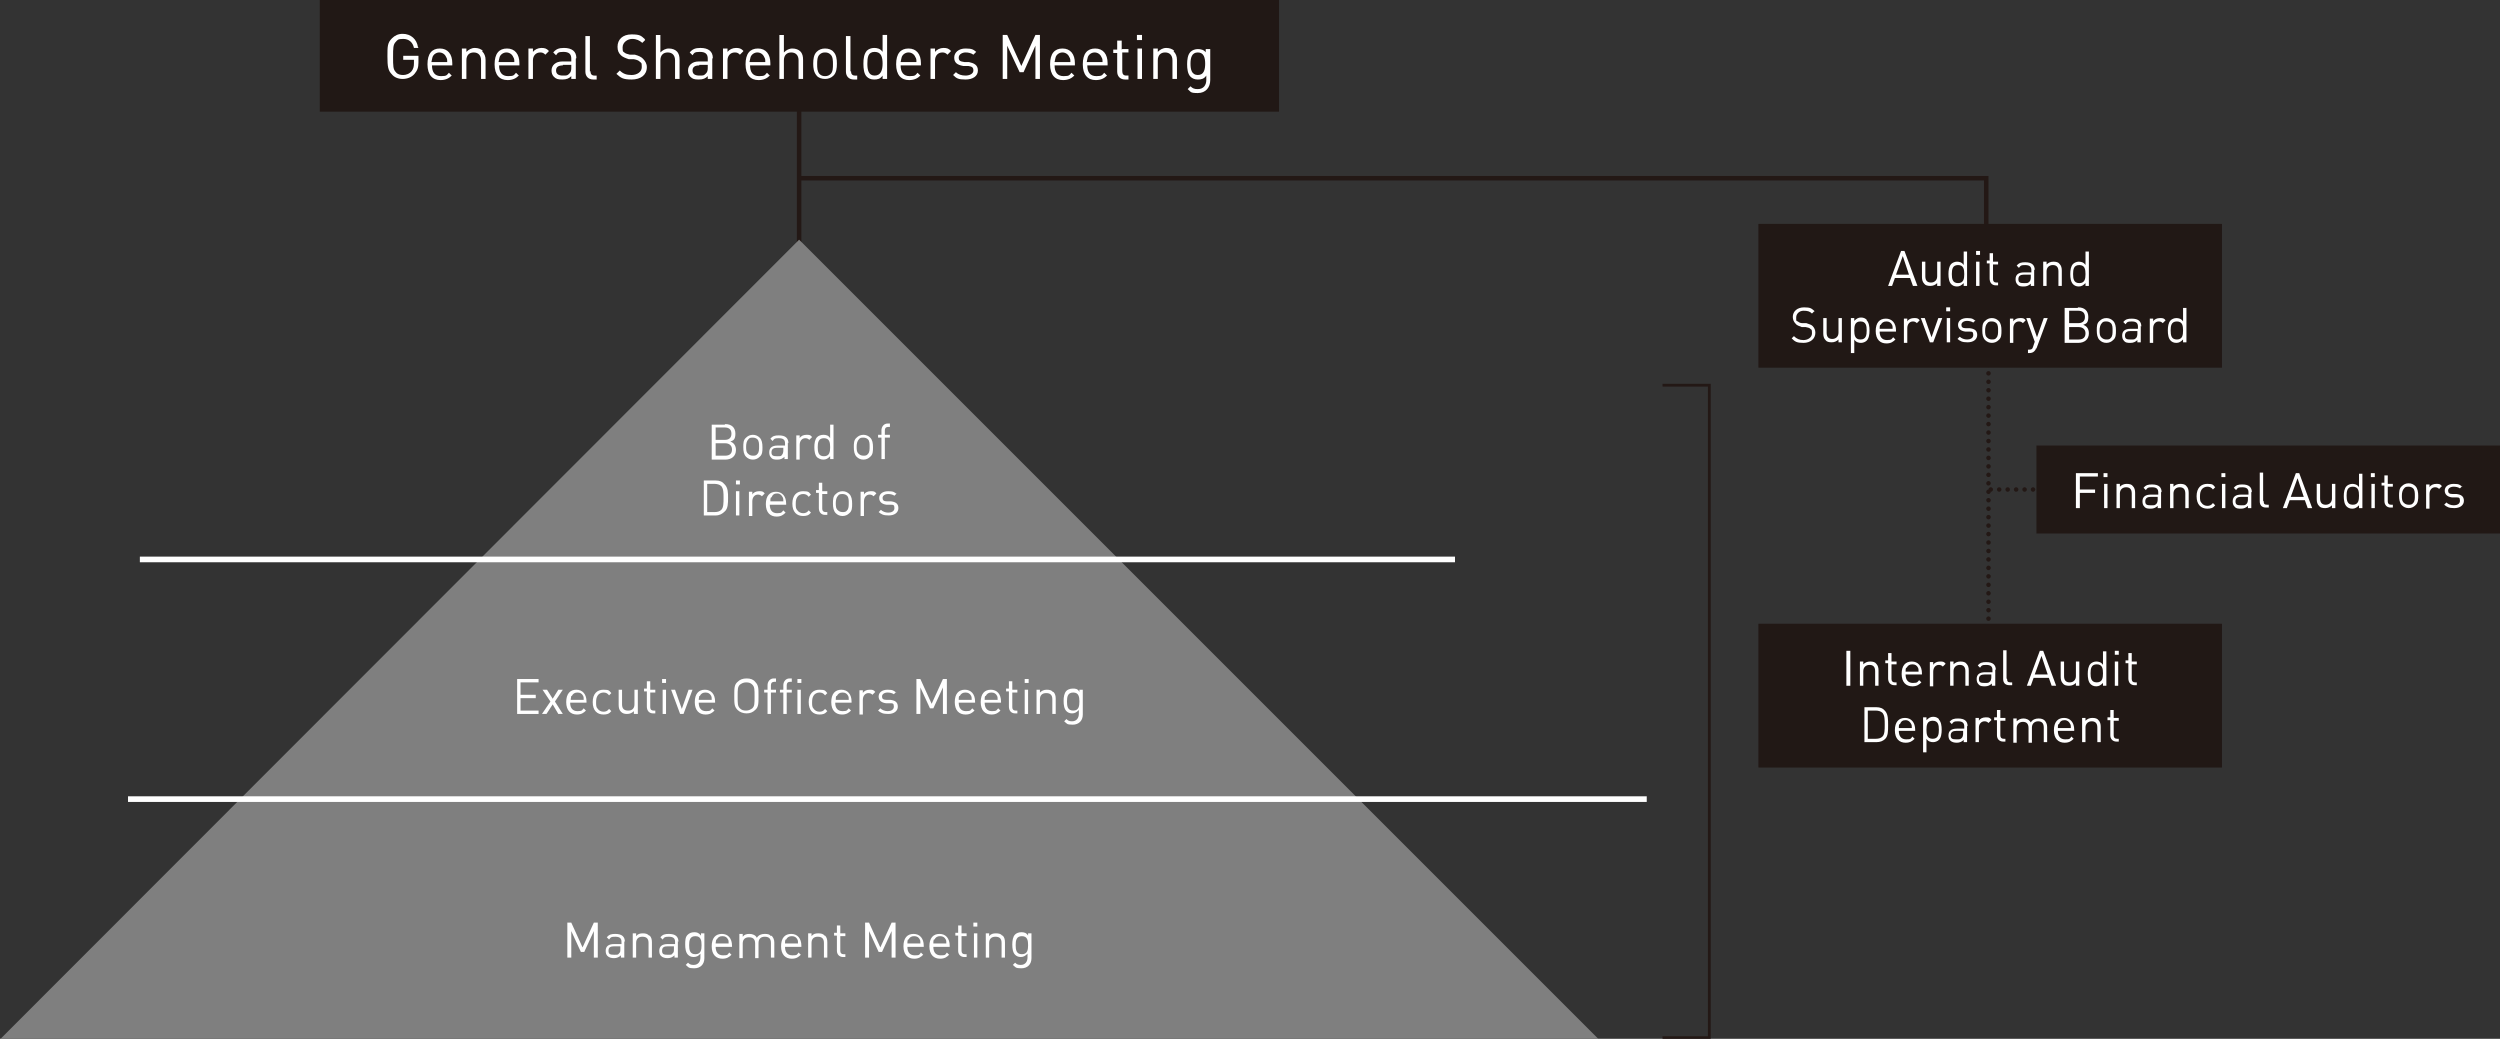 <?xml version="1.0" encoding="UTF-8"?>
<svg id="_レイヤー_2" xmlns="http://www.w3.org/2000/svg" version="1.1" viewBox="0 0 443.3 184.2">
  <rect x="0" y="0" width="443.3" height="184.2" fill="#333333" stroke="none"/>
  <!-- Generator: Adobe Illustrator 29.1.0, SVG Export Plug-In . SVG Version: 2.1.0 Build 142)  -->
  <defs>
    <style>
      .st0 {
        stroke-width: .5px;
      }

      .st0, .st1, .st2, .st3, .st4 {
        stroke: #231815;
      }

      .st0, .st1, .st2, .st3, .st4, .st5 {
        fill: none;
      }

      .st1, .st2, .st3, .st4 {
        stroke-width: .8px;
      }

      .st6 {
        fill: #211815;
      }

      .st7 {
        fill: #fff;
      }

      .st2, .st3, .st4 {
        stroke-linecap: round;
        stroke-linejoin: round;
      }

      .st8 {
        fill: #7f7f7f;
      }

      .st3 {
        stroke-dasharray: 0 0 0 1.5;
      }

      .st4 {
        stroke-dasharray: 0 0 0 1.5;
      }

      .st5 {
        stroke: #fff;
      }
    </style>
  </defs>
  <g id="_レイヤー_2-2">
    <line class="st3" x1="354.5" y1="86.8" x2="377" y2="86.8"/>
    <path class="st2" d="M377.8,86.8h0M353,86.8h0"/>
    <line class="st1" x1="141.7" y1="14.2" x2="141.7" y2="51"/>
    <polygon class="st8" points="141.7 42.5 0 184.3 283.5 184.3 141.7 42.5"/>
    <line class="st4" x1="352.6" y1="57.2" x2="352.6" y2="122.2"/>
    <path class="st2" d="M352.6,122.9h0M352.6,55.7h0"/>
    <rect class="st6" x="56.7" y="0" width="170.1" height="19.8"/>
    <g>
      <path class="st7" d="M74.2,8.5h-.8c-.2-1-.9-1.6-1.9-1.6s-1,.2-1.3.5c-.5.5-.5,1.1-.5,2.7s0,2.2.5,2.7c.3.4.8.5,1.3.5s1.1-.2,1.5-.7c.3-.4.4-.8.4-1.4v-.6h-1.9v-.7h2.7v1.2c0,.9-.2,1.4-.7,2-.5.6-1.3.9-2.1.9s-1.5-.3-1.9-.8c-.7-.7-.8-1.4-.8-3.2s0-2.4.8-3.2c.5-.5,1.1-.8,1.9-.8,1.5,0,2.5,1,2.7,2.3h0Z"/>
      <path class="st7" d="M80.2,11.2v.4h-3.6c0,1.2.5,1.9,1.6,1.9s1-.2,1.4-.6l.5.5c-.5.5-1.1.8-2,.8-1.4,0-2.3-.9-2.3-2.8s.8-2.8,2.2-2.8,2.2,1,2.2,2.6h0ZM76.7,10.1c-.1.3-.1.5-.2.9h2.8c0-.4,0-.6-.2-.9-.2-.5-.7-.8-1.2-.8s-1,.3-1.2.8h0Z"/>
      <path class="st7" d="M85.5,9.1c.4.4.6.9.6,1.5v3.4h-.8v-3.3c0-.9-.5-1.4-1.3-1.4s-1.3.5-1.3,1.4v3.3h-.8v-5.4h.8v.6c.4-.4.9-.7,1.5-.7s1.1.2,1.4.5h0Z"/>
      <path class="st7" d="M92.1,11.2v.4h-3.6c0,1.2.5,1.9,1.6,1.9s1-.2,1.4-.6l.5.5c-.5.5-1.1.8-2,.8-1.4,0-2.3-.9-2.3-2.8s.8-2.8,2.2-2.8,2.2,1,2.2,2.6h0ZM88.6,10.1c-.1.3-.1.5-.2.9h2.8c0-.4,0-.6-.2-.9-.2-.5-.7-.8-1.2-.8s-1,.3-1.2.8h0Z"/>
      <path class="st7" d="M97.3,9.1l-.6.6c-.3-.3-.5-.4-.9-.4-.8,0-1.3.6-1.3,1.4v3.3h-.8v-5.4h.8v.6c.3-.4.9-.7,1.5-.7s.9.1,1.3.5h0Z"/>
      <path class="st7" d="M102.1,10.4v3.6h-.8v-.5c-.4.4-.8.6-1.6.6s-1.1-.1-1.5-.5c-.3-.3-.4-.7-.4-1.1,0-.9.7-1.6,1.9-1.6h1.6v-.5c0-.8-.4-1.2-1.4-1.2s-1,.2-1.3.6l-.5-.5c.5-.6,1-.8,1.9-.8,1.4,0,2.2.6,2.2,1.8h0ZM99.8,11.6c-.8,0-1.2.3-1.2.9s.4.9,1.2.9.8,0,1.2-.4c.2-.2.3-.5.3-.9v-.6h-1.5Z"/>
      <path class="st7" d="M104.7,12.6c0,.5.2.8.7.8h.4v.7h-.6c-.9,0-1.4-.6-1.4-1.4v-6.3h.8v6.3h0Z"/>
      <path class="st7" d="M114.4,7.1l-.5.5c-.5-.4-1-.7-1.8-.7s-1.7.6-1.7,1.5.1.7.3.9.6.3,1,.4h.9c.7.2,1.1.4,1.4.7.4.4.7.9.7,1.5,0,1.4-1.1,2.2-2.7,2.2s-1.9-.3-2.7-1l.6-.6c.6.6,1.2.8,2.1.8s1.8-.5,1.8-1.4-.1-.7-.4-1c-.2-.2-.5-.3-1-.4h-.9c-.6-.2-1.1-.4-1.4-.7-.4-.4-.6-.8-.6-1.5,0-1.3.9-2.2,2.5-2.2s1.7.3,2.3.8h0Z"/>
      <path class="st7" d="M117.1,9.3c.4-.4.9-.7,1.5-.7s1.1.2,1.4.5c.4.4.5.9.5,1.5v3.4h-.8v-3.3c0-.9-.5-1.4-1.3-1.4s-1.3.5-1.3,1.4v3.3h-.8v-7.8h.8v3h0Z"/>
      <path class="st7" d="M126.3,10.4v3.6h-.8v-.5c-.4.4-.8.6-1.6.6s-1.1-.1-1.5-.5c-.3-.3-.4-.7-.4-1.1,0-.9.7-1.6,1.9-1.6h1.6v-.5c0-.8-.4-1.2-1.4-1.2s-1,.2-1.3.6l-.5-.5c.5-.6,1-.8,1.9-.8,1.4,0,2.2.6,2.2,1.8h0ZM124,11.6c-.8,0-1.2.3-1.2.9s.4.9,1.2.9.8,0,1.2-.4c.2-.2.3-.5.3-.9v-.6h-1.5Z"/>
      <path class="st7" d="M131.8,9.1l-.6.6c-.3-.3-.5-.4-.9-.4-.8,0-1.3.6-1.3,1.4v3.3h-.8v-5.4h.8v.6c.3-.4.9-.7,1.5-.7s.9.1,1.3.5h0Z"/>
      <path class="st7" d="M136.6,11.2v.4h-3.6c0,1.2.5,1.9,1.6,1.9s1-.2,1.4-.6l.5.5c-.5.5-1.1.8-2,.8-1.4,0-2.3-.9-2.3-2.8s.8-2.8,2.2-2.8,2.2,1,2.2,2.6h0ZM133.1,10.1c-.1.3-.1.5-.2.9h2.8c0-.4,0-.6-.2-.9-.2-.5-.7-.8-1.2-.8s-1,.3-1.2.8h0Z"/>
      <path class="st7" d="M139,9.3c.4-.4.9-.7,1.5-.7s1.1.2,1.4.5c.4.4.5.9.5,1.5v3.4h-.8v-3.3c0-.9-.5-1.4-1.3-1.4s-1.3.5-1.3,1.4v3.3h-.8v-7.8h.8v3h0Z"/>
      <path class="st7" d="M147.8,9.2c.5.5.6,1.3.6,2.1s-.1,1.6-.6,2.1c-.4.4-.9.6-1.5.6s-1.2-.2-1.5-.6c-.5-.6-.6-1.3-.6-2.1s.1-1.6.6-2.1c.4-.4.9-.6,1.5-.6s1.2.2,1.5.6ZM145.3,9.7c-.4.4-.4,1.1-.4,1.7s0,1.2.4,1.7c.3.3.6.4,1,.4s.7-.1,1-.4c.4-.4.4-1.1.4-1.7s0-1.3-.4-1.7c-.3-.3-.6-.4-1-.4s-.7.1-1,.4Z"/>
      <path class="st7" d="M150.9,12.6c0,.5.2.8.7.8h.4v.7h-.6c-.9,0-1.4-.6-1.4-1.4v-6.3h.8v6.3h0Z"/>
      <path class="st7" d="M157.3,14h-.8v-.6c-.4.6-.9.7-1.5.7s-1-.2-1.3-.5c-.5-.5-.6-1.4-.6-2.3s.1-1.7.6-2.3c.3-.3.8-.5,1.3-.5s1.1.1,1.5.7v-3h.8v7.8ZM153.8,11.3c0,1.1.2,2.1,1.3,2.1s1.4-1,1.4-2.1-.2-2.1-1.4-2.1-1.3,1-1.3,2.1Z"/>
      <path class="st7" d="M163.3,11.2v.4h-3.6c0,1.2.5,1.9,1.6,1.9s1-.2,1.4-.6l.5.5c-.5.5-1.1.8-2,.8-1.4,0-2.3-.9-2.3-2.8s.8-2.8,2.2-2.8,2.2,1,2.2,2.6h0ZM159.9,10.1c-.1.3-.1.5-.2.9h2.8c0-.4,0-.6-.2-.9-.2-.5-.7-.8-1.2-.8s-1,.3-1.2.8h0Z"/>
      <path class="st7" d="M168.6,9.1l-.6.6c-.3-.3-.5-.4-.9-.4-.8,0-1.3.6-1.3,1.4v3.3h-.8v-5.4h.8v.6c.3-.4.9-.7,1.5-.7s.9.1,1.3.5h0Z"/>
      <path class="st7" d="M173.1,9.2l-.5.5c-.4-.3-.9-.4-1.4-.4s-1.2.3-1.2.9.3.7,1,.8h.8c.9.2,1.6.5,1.6,1.5s-.9,1.6-2.2,1.6-1.6-.2-2.2-.8l.5-.5c.4.4,1,.6,1.7.6s1.4-.3,1.4-.9-.3-.7-.9-.8h-.9c-1.1-.2-1.6-.6-1.6-1.5s.8-1.6,2-1.6,1.4.2,1.9.6h0Z"/>
      <path class="st7" d="M184.4,14h-.8v-5.9l-2.1,4.7h-.7l-2.2-4.7v5.9h-.8v-7.8h.8l2.5,5.5,2.5-5.5h.8v7.8Z"/>
      <path class="st7" d="M190.6,11.2v.4h-3.6c0,1.2.5,1.9,1.6,1.9s1-.2,1.4-.6l.5.5c-.5.5-1.1.8-2,.8-1.4,0-2.3-.9-2.3-2.8s.8-2.8,2.2-2.8,2.2,1,2.2,2.6h0ZM187.2,10.1c-.1.3-.1.5-.2.9h2.8c0-.4,0-.6-.2-.9-.2-.5-.7-.8-1.2-.8s-1,.3-1.2.8h0Z"/>
      <path class="st7" d="M196.4,11.2v.4h-3.6c0,1.2.5,1.9,1.6,1.9s1-.2,1.4-.6l.5.5c-.5.5-1.1.8-2,.8-1.4,0-2.3-.9-2.3-2.8s.8-2.8,2.2-2.8,2.2,1,2.2,2.6h0ZM192.9,10.1c-.1.3-.1.5-.2.9h2.8c0-.4,0-.6-.2-.9-.2-.5-.7-.8-1.2-.8s-1,.3-1.2.8h0Z"/>
      <path class="st7" d="M199,8.7h1.1v.6h-1.1v3.3c0,.5.2.8.7.8h.4v.7h-.6c-.9,0-1.4-.6-1.4-1.4v-3.3h-.7v-.6h.7v-1.6h.8v1.6h0Z"/>
      <path class="st7" d="M202.5,7.1h-.9v-.9h.9v.9ZM202.5,14h-.8v-5.4h.8s0,5.4,0,5.4Z"/>
      <path class="st7" d="M208.1,9.1c.4.4.6.9.6,1.5v3.4h-.8v-3.3c0-.9-.5-1.4-1.3-1.4s-1.3.5-1.3,1.4v3.3h-.8v-5.4h.8v.6c.4-.4.9-.7,1.5-.7s1.1.2,1.4.5h0Z"/>
      <path class="st7" d="M213.8,9.3v-.6h.8v5.5c0,1.3-.8,2.3-2.2,2.3s-1.2-.2-1.8-.7l.5-.5c.4.4.7.5,1.3.5,1,0,1.5-.7,1.5-1.6v-.8c-.4.6-.9.7-1.5.7s-1-.2-1.3-.5c-.5-.5-.6-1.4-.6-2.2s.1-1.7.6-2.2c.3-.3.8-.5,1.3-.5s1.1.1,1.5.7h0ZM211.1,11.3c0,1,.2,2,1.3,2s1.3-1,1.3-2-.2-2-1.3-2-1.3,1-1.3,2Z"/>
    </g>
    <polyline class="st1" points="141.7 31.6 352.2 31.6 352.2 50"/>
    <g>
      <path class="st7" d="M128.6,75.2c1.1,0,1.8.6,1.8,1.7s-.4,1.2-.9,1.4c.6.2,1,.7,1,1.5,0,1.1-.8,1.7-1.9,1.7h-2.4v-6.2h2.3ZM126.9,75.8v2.2h1.6c.7,0,1.2-.3,1.2-1.1s-.5-1.1-1.2-1.1c0,0-1.6,0-1.6,0ZM126.9,78.5v2.3h1.7c.8,0,1.2-.4,1.2-1.1s-.5-1.1-1.2-1.1h-1.7Z"/>
      <path class="st7" d="M134.7,77.6c.4.4.5,1,.5,1.7s0,1.3-.5,1.7c-.3.3-.7.5-1.2.5s-.9-.2-1.2-.5c-.4-.4-.5-1-.5-1.7s0-1.3.5-1.7c.3-.3.7-.5,1.2-.5s.9.2,1.2.5ZM132.7,77.9c-.3.3-.4.8-.4,1.3s0,1,.4,1.3c.2.2.5.3.8.3s.6,0,.8-.3c.3-.3.3-.8.3-1.3s0-1-.3-1.3c-.2-.2-.5-.3-.8-.3s-.6,0-.8.3Z"/>
      <path class="st7" d="M139.7,78.5v2.9h-.6v-.4c-.3.3-.7.5-1.2.5s-.9,0-1.2-.4c-.2-.2-.3-.5-.3-.9,0-.8.5-1.2,1.5-1.2h1.3v-.4c0-.6-.3-.9-1.1-.9s-.8.1-1.1.5l-.4-.4c.4-.5.8-.6,1.5-.6,1.2,0,1.7.5,1.7,1.4h0ZM137.8,79.4c-.6,0-1,.2-1,.8s.3.7,1,.7.7,0,.9-.3c.1-.1.2-.4.2-.7v-.5s-1.2,0-1.2,0Z"/>
      <path class="st7" d="M144,77.5l-.5.5c-.2-.2-.4-.3-.7-.3-.6,0-1,.5-1,1.2v2.6h-.6v-4.3h.6v.5c.2-.4.7-.6,1.2-.6s.7,0,1,.4h0Z"/>
      <path class="st7" d="M147.8,81.4h-.6v-.5c-.4.4-.7.6-1.2.6s-.8-.2-1.1-.4c-.4-.4-.5-1.1-.5-1.8s.1-1.4.5-1.8c.2-.2.6-.4,1.1-.4s.9.1,1.2.6v-2.4h.6v6.2ZM145,79.3c0,.8.1,1.6,1.1,1.6s1.1-.8,1.1-1.6-.1-1.6-1.1-1.6-1.1.8-1.1,1.6Z"/>
      <path class="st7" d="M154.3,77.6c.4.4.5,1,.5,1.7s0,1.3-.5,1.7c-.3.3-.7.5-1.2.5s-.9-.2-1.2-.5c-.4-.4-.5-1-.5-1.7s0-1.3.5-1.7c.3-.3.7-.5,1.2-.5s.9.2,1.2.5ZM152.3,77.9c-.3.3-.4.8-.4,1.3s0,1,.4,1.3c.2.2.5.3.8.3s.6,0,.8-.3c.3-.3.3-.8.3-1.3s0-1-.3-1.3c-.2-.2-.5-.3-.8-.3s-.6,0-.8.3Z"/>
      <path class="st7" d="M157.8,75.7h-.3c-.4,0-.6.2-.6.6v.8h.9v.5h-.9v3.8h-.6v-3.8h-.6v-.5h.6v-.8c0-.6.4-1.2,1.1-1.2h.4v.5h0Z"/>
    </g>
    <g>
      <path class="st7" d="M126.9,85.2c.7,0,1.2.2,1.6.7.6.6.6,1.5.6,2.4s0,1.9-.6,2.4c-.4.4-.9.7-1.6.7h-2.1v-6.2h2.1ZM125.4,85.8v5h1.3c.5,0,.9-.1,1.2-.4.4-.4.4-1.2.4-2.1s0-1.6-.4-2.1c-.3-.3-.8-.4-1.2-.4,0,0-1.3,0-1.3,0Z"/>
      <path class="st7" d="M131.2,85.9h-.7v-.7h.7v.7ZM131.1,91.4h-.6v-4.3h.6v4.3Z"/>
      <path class="st7" d="M135.6,87.5l-.5.5c-.2-.2-.4-.3-.7-.3-.6,0-1,.5-1,1.2v2.6h-.6v-4.3h.6v.5c.2-.4.7-.6,1.2-.6s.7,0,1,.4h0Z"/>
      <path class="st7" d="M139.4,89.2v.3h-2.9c0,.9.4,1.5,1.3,1.5s.8-.2,1.1-.5l.4.4c-.4.4-.8.7-1.6.7-1.1,0-1.9-.7-1.9-2.2s.7-2.2,1.8-2.2,1.8.8,1.8,2.1h0ZM136.7,88.2c-.1.2-.1.4-.1.7h2.3c0-.3,0-.5-.1-.7-.2-.4-.5-.7-1-.7s-.8.2-1,.7Z"/>
      <path class="st7" d="M143.8,87.7l-.4.4c-.3-.4-.6-.5-1-.5s-.8.2-1,.5c-.2.3-.3.6-.3,1.2s0,.9.3,1.2c.2.3.6.5,1,.5s.7-.1,1-.5l.4.4c-.4.5-.8.6-1.4.6-1.1,0-1.9-.7-1.9-2.2s.8-2.2,1.9-2.2,1,.2,1.4.6Z"/>
      <path class="st7" d="M145.8,87.1h.9v.5h-.9v2.6c0,.4.2.6.6.6h.3v.5h-.4c-.7,0-1.1-.5-1.1-1.2v-2.7h-.5v-.5h.5v-1.3h.6v1.3Z"/>
      <path class="st7" d="M150.6,87.6c.4.4.5,1,.5,1.7s0,1.3-.5,1.7c-.3.3-.7.5-1.2.5s-.9-.2-1.2-.5c-.4-.4-.5-1-.5-1.7s0-1.3.5-1.7c.3-.3.7-.5,1.2-.5s.9.2,1.2.5ZM148.6,87.9c-.3.3-.4.8-.4,1.3s0,1,.4,1.3c.2.2.5.3.8.3s.6,0,.8-.3c.3-.3.3-.8.3-1.3s0-1-.3-1.3c-.2-.2-.5-.3-.8-.3s-.6,0-.8.3Z"/>
      <path class="st7" d="M155.4,87.5l-.5.5c-.2-.2-.4-.3-.7-.3-.6,0-1,.5-1,1.2v2.6h-.6v-4.3h.6v.5c.2-.4.7-.6,1.2-.6s.7,0,1,.4h0Z"/>
      <path class="st7" d="M159,87.5l-.4.4c-.3-.2-.7-.3-1.1-.3-.6,0-1,.3-1,.7s.2.6.8.6h.7c.8.1,1.3.4,1.3,1.2s-.7,1.3-1.7,1.3-1.3-.2-1.8-.6l.4-.4c.3.3.8.5,1.3.5s1.1-.2,1.1-.8-.2-.6-.7-.6h-.7c-.8-.1-1.3-.5-1.3-1.2s.6-1.2,1.6-1.2,1.1.2,1.5.5h0Z"/>
    </g>
    <g>
      <path class="st7" d="M106,169.8h-.7v-4.7l-1.7,3.7h-.6l-1.7-3.7v4.7h-.7v-6.2h.7l2,4.4,2-4.4h.7v6.2h0Z"/>
      <path class="st7" d="M110.7,166.9v2.9h-.6v-.4c-.3.3-.7.5-1.2.5s-.9-.1-1.2-.4c-.2-.2-.3-.5-.3-.9,0-.8.5-1.2,1.5-1.2h1.3v-.4c0-.6-.3-.9-1.1-.9s-.8.1-1.1.5l-.4-.4c.4-.5.8-.6,1.5-.6,1.2,0,1.7.5,1.7,1.4h0ZM108.9,167.8c-.7,0-1,.2-1,.8s.3.7,1,.7.7,0,.9-.3c.2-.1.2-.4.2-.7v-.5h-1.2,0Z"/>
      <path class="st7" d="M115.2,165.9c.3.3.4.7.4,1.2v2.7h-.6v-2.6c0-.8-.4-1.1-1.1-1.1s-1.1.4-1.1,1.1v2.6h-.6v-4.3h.6v.5c.3-.4.7-.5,1.2-.5s.8.1,1.1.4Z"/>
      <path class="st7" d="M120.2,166.9v2.9h-.6v-.4c-.3.3-.7.5-1.2.5s-.9-.1-1.2-.4c-.2-.2-.3-.5-.3-.9,0-.8.5-1.2,1.5-1.2h1.3v-.4c0-.6-.3-.9-1.1-.9s-.8.1-1.1.5l-.4-.4c.4-.5.8-.6,1.5-.6,1.2,0,1.7.5,1.7,1.4h0ZM118.4,167.8c-.7,0-1,.2-1,.8s.3.7,1,.7.7,0,.9-.3c.2-.1.2-.4.2-.7v-.5h-1.2,0Z"/>
      <path class="st7" d="M124.3,166v-.5h.6v4.4c0,1.1-.7,1.8-1.8,1.8s-1-.2-1.5-.6l.4-.4c.3.3.5.4,1,.4.8,0,1.2-.6,1.2-1.3v-.7c-.3.4-.7.6-1.2.6s-.8-.2-1-.4c-.4-.4-.5-1.1-.5-1.8s0-1.4.5-1.8c.2-.2.6-.4,1.1-.4s.8.1,1.2.6h0ZM122.2,167.6c0,.8.1,1.6,1.1,1.6s1.1-.8,1.1-1.6-.1-1.6-1.1-1.6-1.1.8-1.1,1.6Z"/>
      <path class="st7" d="M129.8,167.6v.3h-2.9c0,.9.4,1.5,1.3,1.5s.8-.1,1.1-.5l.4.4c-.4.4-.8.7-1.6.7-1.1,0-1.9-.7-1.9-2.2s.7-2.2,1.8-2.2,1.8.8,1.8,2.1h0ZM127,166.6c0,.2-.1.4-.1.7h2.3c0-.4,0-.5-.1-.7-.2-.4-.5-.6-1-.6s-.8.2-1,.6Z"/>
      <path class="st7" d="M136.8,165.9c.3.3.5.7.5,1.2v2.7h-.6v-2.6c0-.8-.4-1.1-1.1-1.1s-1.1.4-1.1,1.1v2.7h-.6v-2.6c0-.8-.4-1.1-1.1-1.1s-1.1.4-1.1,1.1v2.6h-.6v-4.3h.6v.5c.3-.4.7-.5,1.2-.5s1.1.2,1.3.7c.3-.5.8-.7,1.4-.7s.9.1,1.1.4h0Z"/>
      <path class="st7" d="M142.1,167.6v.3h-2.9c0,.9.4,1.5,1.3,1.5s.8-.1,1.1-.5l.4.4c-.4.4-.8.7-1.6.7-1.1,0-1.9-.7-1.9-2.2s.7-2.2,1.8-2.2,1.8.8,1.8,2.1h0ZM139.3,166.6c-.1.2-.1.4-.1.7h2.3c0-.4,0-.5-.1-.7-.2-.4-.5-.6-1-.6s-.8.2-1,.6Z"/>
      <path class="st7" d="M146.3,165.9c.3.3.4.7.4,1.2v2.7h-.6v-2.6c0-.8-.4-1.1-1.1-1.1s-1.1.4-1.1,1.1v2.6h-.6v-4.3h.6v.5c.3-.4.7-.5,1.2-.5s.9.1,1.1.4h0Z"/>
      <path class="st7" d="M149,165.5h.9v.5h-.9v2.6c0,.4.2.6.6.6h.3v.5h-.4c-.7,0-1.1-.5-1.1-1.1v-2.7h-.5v-.5h.5v-1.3h.6v1.3Z"/>
      <path class="st7" d="M158.8,169.8h-.7v-4.7l-1.7,3.7h-.6l-1.7-3.7v4.7h-.7v-6.2h.7l2,4.4,2-4.4h.7v6.2h0Z"/>
      <path class="st7" d="M163.8,167.6v.3h-2.9c0,.9.4,1.5,1.3,1.5s.8-.1,1.1-.5l.4.4c-.4.4-.8.7-1.6.7-1.1,0-1.9-.7-1.9-2.2s.7-2.2,1.8-2.2,1.8.8,1.8,2.1h0ZM161,166.6c-.1.2-.1.4-.1.7h2.3c0-.4,0-.5-.1-.7-.2-.4-.5-.6-1-.6s-.8.2-1,.6Z"/>
      <path class="st7" d="M168.4,167.6v.3h-2.9c0,.9.4,1.5,1.3,1.5s.8-.1,1.1-.5l.4.4c-.4.4-.8.7-1.6.7-1.1,0-1.9-.7-1.9-2.2s.7-2.2,1.8-2.2,1.8.8,1.8,2.1h0ZM165.6,166.6c-.1.2-.1.4-.1.7h2.3c0-.4,0-.5-.1-.7-.2-.4-.5-.6-1-.6s-.8.2-1,.6Z"/>
      <path class="st7" d="M170.5,165.5h.9v.5h-.9v2.6c0,.4.2.6.6.6h.3v.5h-.4c-.7,0-1.1-.5-1.1-1.1v-2.7h-.5v-.5h.5v-1.3h.6v1.3Z"/>
      <path class="st7" d="M173.3,164.3h-.7v-.7h.7v.7ZM173.3,169.8h-.6v-4.3h.6v4.3Z"/>
      <path class="st7" d="M177.8,165.9c.3.3.4.7.4,1.2v2.7h-.6v-2.6c0-.8-.4-1.1-1.1-1.1s-1.1.4-1.1,1.1v2.6h-.6v-4.3h.6v.5c.3-.4.7-.5,1.2-.5s.9.1,1.1.4h0Z"/>
      <path class="st7" d="M182.3,166v-.5h.6v4.4c0,1.1-.7,1.8-1.8,1.8s-1-.2-1.5-.6l.4-.4c.3.3.5.4,1,.4.8,0,1.2-.6,1.2-1.3v-.7c-.4.4-.7.6-1.2.6s-.8-.2-1-.4c-.4-.4-.5-1.1-.5-1.8s.1-1.4.5-1.8c.2-.2.6-.4,1.1-.4s.9.1,1.2.6h0ZM180.1,167.6c0,.8.1,1.6,1.1,1.6s1.1-.8,1.1-1.6-.1-1.6-1.1-1.6-1.1.8-1.1,1.6Z"/>
    </g>
    <g>
      <path class="st7" d="M95.5,121h-3.2v2.2h2.7v.6h-2.7v2.2h3.2v.6h-3.8v-6.2h3.8v.6Z"/>
      <path class="st7" d="M98.4,124.4l1.4,2.2h-.8l-1-1.7-1.1,1.7h-.8l1.5-2.2-1.4-2.1h.8l1,1.6,1-1.6h.8l-1.4,2.1Z"/>
      <path class="st7" d="M104,124.3v.3h-2.9c0,.9.4,1.5,1.3,1.5s.8-.2,1.1-.5l.4.4c-.4.4-.8.7-1.6.7-1.1,0-1.9-.7-1.9-2.2s.7-2.2,1.8-2.2,1.8.8,1.8,2.1h0ZM101.3,123.4c0,.2-.1.4-.1.7h2.3c0-.3,0-.5-.1-.7-.2-.4-.5-.6-1-.6s-.8.2-1,.6Z"/>
      <path class="st7" d="M108.4,122.9l-.4.4c-.3-.4-.6-.5-1-.5s-.8.2-1,.5c-.2.3-.3.6-.3,1.2s0,.9.3,1.2c.2.3.6.5,1,.5s.7-.1,1-.5l.4.4c-.4.5-.8.6-1.4.6-1.1,0-1.9-.7-1.9-2.2s.8-2.2,1.9-2.2,1,.2,1.4.6Z"/>
      <path class="st7" d="M113,126.6h-.6v-.5c-.3.3-.7.5-1.2.5s-.8-.1-1.1-.4c-.3-.3-.4-.7-.4-1.2v-2.7h.6v2.6c0,.8.4,1.1,1.1,1.1s1.1-.4,1.1-1.1v-2.6h.6s0,4.3,0,4.3Z"/>
      <path class="st7" d="M115.3,122.3h.9v.5h-.9v2.6c0,.4.2.6.6.6h.3v.5h-.4c-.7,0-1.1-.5-1.1-1.2v-2.7h-.5v-.5h.5v-1.3h.6v1.3Z"/>
      <path class="st7" d="M118.1,121.1h-.7v-.7h.7v.7ZM118.1,126.6h-.6v-4.3h.6v4.3Z"/>
      <path class="st7" d="M119,122.3h.7l1.2,3.4,1.2-3.4h.7l-1.6,4.3h-.6l-1.6-4.3Z"/>
      <path class="st7" d="M126.8,124.3v.3h-2.9c0,.9.4,1.5,1.3,1.5s.8-.2,1.1-.5l.4.4c-.4.4-.8.7-1.6.7-1.1,0-1.9-.7-1.9-2.2s.7-2.2,1.8-2.2,1.8.8,1.8,2.1h0ZM124,123.4c0,.2-.1.4-.1.7h2.3c0-.3,0-.5-.1-.7-.2-.4-.5-.6-1-.6s-.8.2-1,.6Z"/>
      <path class="st7" d="M133.9,120.9c.6.6.6,1.1.6,2.5s0,2-.6,2.5c-.4.4-.9.6-1.5.6s-1.2-.2-1.6-.6c-.6-.6-.6-1.1-.6-2.5s0-2,.6-2.5c.4-.4.9-.6,1.6-.6s1.2.2,1.5.6ZM131.2,121.4c-.4.4-.4.8-.4,2.1s0,1.7.4,2.1c.3.3.6.4,1.1.4s.8-.2,1.1-.4c.4-.4.4-.8.4-2.1s0-1.7-.4-2.1c-.3-.3-.6-.4-1.1-.4s-.8.2-1.1.4Z"/>
      <path class="st7" d="M137.6,120.9h-.3c-.4,0-.6.2-.6.6v.8h.9v.5h-.9v3.8h-.6v-3.8h-.6v-.5h.6v-.8c0-.6.4-1.2,1.1-1.2h.4v.5h0Z"/>
      <path class="st7" d="M140.4,120.9h-.3c-.4,0-.6.2-.6.6v.8h.9v.5h-.9v3.8h-.6v-3.8h-.6v-.5h.6v-.8c0-.6.4-1.2,1.1-1.2h.4v.5h0ZM142.1,121.1h-.7v-.7h.7v.7ZM142,126.6h-.6v-4.3h.6v4.3Z"/>
      <path class="st7" d="M146.7,122.9l-.4.4c-.3-.4-.6-.5-1-.5s-.8.2-1,.5c-.2.3-.3.6-.3,1.2s0,.9.3,1.2c.2.3.6.5,1,.5s.7-.1,1-.5l.4.4c-.4.5-.8.6-1.4.6-1.1,0-1.9-.7-1.9-2.2s.8-2.2,1.9-2.2,1,.2,1.4.6Z"/>
      <path class="st7" d="M151,124.3v.3h-2.9c0,.9.4,1.5,1.3,1.5s.8-.2,1.1-.5l.4.4c-.4.4-.8.7-1.6.7-1.1,0-1.9-.7-1.9-2.2s.7-2.2,1.8-2.2,1.8.8,1.8,2.1h0ZM148.3,123.4c-.1.2-.1.4-.1.7h2.3c0-.3,0-.5-.1-.7-.2-.4-.5-.6-1-.6s-.8.2-1,.6Z"/>
      <path class="st7" d="M155.2,122.7l-.5.5c-.2-.2-.4-.3-.7-.3-.6,0-1,.5-1,1.2v2.6h-.6v-4.3h.6v.5c.2-.4.7-.6,1.2-.6s.7,0,1,.4h0Z"/>
      <path class="st7" d="M158.9,122.7l-.4.4c-.3-.2-.7-.3-1.1-.3-.6,0-1,.3-1,.7s.2.6.8.6h.7c.8.1,1.3.4,1.3,1.2s-.7,1.3-1.7,1.3-1.3-.2-1.8-.6l.4-.4c.3.3.8.5,1.3.5s1.1-.2,1.1-.8-.2-.6-.7-.6h-.7c-.8-.1-1.3-.5-1.3-1.2s.6-1.2,1.6-1.2,1.1.2,1.5.5h0Z"/>
      <path class="st7" d="M167.9,126.6h-.7v-4.7l-1.7,3.7h-.6l-1.7-3.7v4.7h-.7v-6.2h.7l2,4.4,2-4.4h.7v6.2h0Z"/>
      <path class="st7" d="M172.9,124.3v.3h-2.9c0,.9.4,1.5,1.3,1.5s.8-.2,1.1-.5l.4.4c-.4.4-.8.7-1.6.7-1.1,0-1.9-.7-1.9-2.2s.7-2.2,1.8-2.2,1.8.8,1.8,2.1h0ZM170.1,123.4c-.1.2-.1.4-.1.7h2.3c0-.3,0-.5-.1-.7-.2-.4-.5-.6-1-.6s-.8.2-1,.6Z"/>
      <path class="st7" d="M177.5,124.3v.3h-2.9c0,.9.4,1.5,1.3,1.5s.8-.2,1.1-.5l.4.4c-.4.4-.8.7-1.6.7-1.1,0-1.9-.7-1.9-2.2s.7-2.2,1.8-2.2,1.8.8,1.8,2.1h0ZM174.7,123.4c-.1.2-.1.4-.1.7h2.3c0-.3,0-.5-.1-.7-.2-.4-.5-.6-1-.6s-.8.2-1,.6Z"/>
      <path class="st7" d="M179.5,122.3h.9v.5h-.9v2.6c0,.4.2.6.6.6h.3v.5h-.4c-.7,0-1.1-.5-1.1-1.2v-2.7h-.5v-.5h.5v-1.3h.6v1.3Z"/>
      <path class="st7" d="M182.4,121.1h-.7v-.7h.7v.7ZM182.3,126.6h-.6v-4.3h.6v4.3Z"/>
      <path class="st7" d="M186.8,122.7c.3.3.4.7.4,1.2v2.7h-.6v-2.6c0-.8-.4-1.1-1.1-1.1s-1.1.4-1.1,1.1v2.6h-.6v-4.3h.6v.5c.3-.3.7-.5,1.2-.5s.9.1,1.1.4h0Z"/>
      <path class="st7" d="M191.4,122.8v-.5h.6v4.4c0,1.1-.7,1.8-1.8,1.8s-1-.2-1.5-.6l.4-.4c.3.3.5.4,1,.4.8,0,1.2-.6,1.2-1.3v-.7c-.4.4-.7.6-1.2.6s-.8-.2-1-.4c-.4-.4-.5-1.1-.5-1.8s.1-1.4.5-1.8c.2-.2.6-.4,1.1-.4s.9,0,1.2.6ZM189.2,124.4c0,.8.1,1.6,1.1,1.6s1.1-.8,1.1-1.6-.1-1.6-1.1-1.6-1.1.8-1.1,1.6Z"/>
    </g>
    <rect class="st6" x="311.8" y="39.7" width="82.2" height="25.5"/>
    <g>
      <path class="st7" d="M339.9,50.7h-.7l-.5-1.4h-2.7l-.5,1.4h-.7l2.3-6.2h.6l2.3,6.2h0ZM336.2,48.7h2.3l-1.1-3.3-1.2,3.3Z"/>
      <path class="st7" d="M344.1,50.7h-.6v-.5c-.3.3-.7.5-1.2.5s-.9-.1-1.1-.4c-.3-.3-.4-.7-.4-1.2v-2.7h.6v2.6c0,.8.4,1.1,1,1.1s1.1-.4,1.1-1.1v-2.6h.6v4.3h0Z"/>
      <path class="st7" d="M348.8,50.7h-.6v-.5c-.4.4-.7.6-1.2.6s-.8-.2-1-.4c-.4-.4-.5-1.1-.5-1.8s.1-1.4.5-1.8c.2-.2.6-.4,1-.4s.9.1,1.2.6v-2.4h.6v6.2h0ZM346.1,48.6c0,.8.1,1.6,1.1,1.6s1.1-.8,1.1-1.6-.1-1.6-1.1-1.6-1.1.8-1.1,1.6Z"/>
      <path class="st7" d="M351.1,45.2h-.7v-.7h.7v.7ZM351,50.7h-.6v-4.3h.6v4.3Z"/>
      <path class="st7" d="M353.4,46.4h.9v.5h-.9v2.6c0,.4.2.6.6.6h.3v.5h-.4c-.7,0-1.1-.5-1.1-1.2v-2.7h-.5v-.5h.5v-1.3h.6v1.3h0Z"/>
      <path class="st7" d="M360.7,47.8v2.9h-.6v-.4c-.3.3-.7.5-1.2.5s-.9,0-1.2-.4c-.2-.2-.3-.5-.3-.9,0-.8.5-1.2,1.5-1.2h1.3v-.4c0-.6-.3-.9-1.1-.9s-.8.1-1.1.5l-.4-.4c.4-.5.8-.6,1.5-.6,1.2,0,1.7.5,1.7,1.4h0ZM358.9,48.7c-.6,0-1,.2-1,.8s.3.7,1,.7.7,0,1-.3c.1-.1.2-.4.2-.7v-.5s-1.2,0-1.2,0Z"/>
      <path class="st7" d="M365.2,46.8c.3.3.4.7.4,1.2v2.7h-.6v-2.6c0-.8-.4-1.1-1-1.1s-1.1.4-1.1,1.1v2.6h-.6v-4.3h.6v.5c.3-.3.7-.5,1.2-.5s.9.1,1.1.4h0Z"/>
      <path class="st7" d="M370.4,50.7h-.6v-.5c-.4.4-.7.6-1.2.6s-.8-.2-1-.4c-.4-.4-.5-1.1-.5-1.8s.1-1.4.5-1.8c.2-.2.6-.4,1-.4s.9.1,1.2.6v-2.4h.6v6.2h0ZM367.6,48.6c0,.8.1,1.6,1.1,1.6s1.1-.8,1.1-1.6-.1-1.6-1.1-1.6-1.1.8-1.1,1.6Z"/>
    </g>
    <g>
      <path class="st7" d="M321.7,55.2l-.4.4c-.4-.4-.8-.5-1.5-.5s-1.3.5-1.3,1.2,0,.6.3.7c.2.2.5.3.8.3h.7c.6.2.9.3,1.1.5.3.3.5.7.5,1.2,0,1.1-.9,1.8-2.1,1.8s-1.5-.2-2.1-.8l.4-.4c.5.5,1,.7,1.7.7s1.5-.4,1.5-1.2-.1-.6-.3-.8c-.2-.2-.4-.2-.8-.3h-.7c-.5-.2-.9-.3-1.1-.6-.3-.3-.5-.7-.5-1.2,0-1,.8-1.7,2-1.7s1.3.2,1.9.7h0Z"/>
      <path class="st7" d="M326.6,60.7h-.6v-.5c-.3.3-.7.5-1.2.5s-.9-.1-1.1-.4c-.3-.3-.4-.7-.4-1.2v-2.7h.6v2.6c0,.8.4,1.1,1,1.1s1.1-.4,1.1-1.1v-2.6h.6v4.3h0Z"/>
      <path class="st7" d="M331,56.8c.4.4.5,1.1.5,1.8s-.1,1.4-.5,1.8c-.2.2-.6.4-1,.4s-.9-.1-1.2-.6v2.4h-.6v-6.2h.6v.5c.4-.4.7-.6,1.2-.6s.8.2,1,.4h0ZM328.8,58.6c0,.8.1,1.6,1.1,1.6s1.1-.8,1.1-1.6-.1-1.6-1.1-1.6-1.1.8-1.1,1.6Z"/>
      <path class="st7" d="M336.2,58.5v.3h-2.9c0,.9.4,1.5,1.3,1.5s.8-.2,1.1-.5l.4.4c-.4.4-.8.7-1.6.7-1.1,0-1.9-.7-1.9-2.2s.7-2.2,1.8-2.2,1.8.8,1.8,2.1h0ZM333.4,57.6c-.1.2-.1.4-.1.7h2.3c0-.3,0-.5-.1-.7-.2-.4-.5-.6-1-.6s-.8.2-1,.6h0Z"/>
      <path class="st7" d="M340.4,56.8l-.5.5c-.2-.2-.4-.3-.7-.3-.6,0-1,.5-1,1.2v2.6h-.6v-4.3h.6v.5c.2-.4.7-.6,1.2-.6s.7,0,1,.4h0Z"/>
      <path class="st7" d="M340.6,56.4h.7l1.2,3.4,1.2-3.4h.7l-1.6,4.3h-.6l-1.6-4.3Z"/>
      <path class="st7" d="M345.8,55.2h-.7v-.7h.7v.7ZM345.8,60.7h-.6v-4.3h.6v4.3Z"/>
      <path class="st7" d="M350.3,56.8l-.4.4c-.3-.2-.7-.3-1.1-.3-.6,0-1,.3-1,.7s.2.6.8.6h.7c.8.1,1.3.4,1.3,1.2s-.7,1.3-1.7,1.3-1.3-.2-1.8-.6l.4-.4c.3.3.8.5,1.3.5s1.1-.2,1.1-.8-.2-.6-.7-.6h-.7c-.8-.1-1.3-.5-1.3-1.2s.6-1.2,1.6-1.2,1.1.2,1.5.5h0Z"/>
      <path class="st7" d="M354.4,56.9c.4.4.5,1,.5,1.7s0,1.3-.5,1.7c-.3.3-.7.5-1.2.5s-.9-.2-1.2-.5c-.4-.4-.5-1-.5-1.7s0-1.3.5-1.7c.3-.3.7-.5,1.2-.5s.9.2,1.2.5ZM352.4,57.3c-.3.3-.4.8-.4,1.3s0,1,.4,1.3c.2.2.5.3.8.3s.6,0,.8-.3c.3-.3.3-.8.3-1.3s0-1-.3-1.3c-.2-.2-.5-.3-.8-.3s-.6,0-.8.3Z"/>
      <path class="st7" d="M359.2,56.8l-.5.5c-.2-.2-.4-.3-.7-.3-.6,0-1,.5-1,1.2v2.6h-.6v-4.3h.6v.5c.2-.4.7-.6,1.2-.6s.7,0,1,.4h0Z"/>
      <path class="st7" d="M361,61.8c0,.2-.2.4-.3.5-.2.2-.5.3-.8.3h-.3v-.6h.2c.4,0,.6-.1.7-.5l.3-.9-1.5-4.2h.7l1.2,3.4,1.2-3.4h.7l-2,5.4h0Z"/>
      <path class="st7" d="M368.5,54.5c1.1,0,1.8.6,1.8,1.7s-.4,1.2-.9,1.4c.6.2,1,.7,1,1.5,0,1.1-.8,1.7-1.9,1.7h-2.4v-6.2h2.3ZM366.9,55.1v2.2h1.6c.7,0,1.2-.3,1.2-1.1s-.5-1.1-1.2-1.1h-1.6ZM366.9,57.9v2.3h1.7c.8,0,1.2-.4,1.2-1.1s-.5-1.1-1.2-1.1h-1.7Z"/>
      <path class="st7" d="M374.7,56.9c.4.4.5,1,.5,1.7s0,1.3-.5,1.7c-.3.3-.7.5-1.2.5s-.9-.2-1.2-.5c-.4-.4-.5-1-.5-1.7s0-1.3.5-1.7c.3-.3.7-.5,1.2-.5s.9.2,1.2.5ZM372.7,57.3c-.3.3-.4.8-.4,1.3s0,1,.4,1.3c.2.2.5.3.8.3s.6,0,.8-.3c.3-.3.3-.8.3-1.3s0-1-.3-1.3c-.2-.2-.5-.3-.8-.3s-.6,0-.8.3Z"/>
      <path class="st7" d="M379.6,57.8v2.9h-.6v-.4c-.3.3-.7.5-1.2.5s-.9,0-1.2-.4c-.2-.2-.3-.5-.3-.9,0-.8.5-1.2,1.5-1.2h1.3v-.4c0-.6-.3-.9-1.1-.9s-.8.1-1.1.5l-.4-.4c.4-.5.8-.6,1.5-.6,1.2,0,1.7.5,1.7,1.4h0ZM377.8,58.7c-.6,0-1,.2-1,.8s.3.7,1,.7.7,0,1-.3c.1-.1.2-.4.2-.7v-.5s-1.2,0-1.2,0Z"/>
      <path class="st7" d="M384,56.8l-.5.5c-.2-.2-.4-.3-.7-.3-.6,0-1,.5-1,1.2v2.6h-.6v-4.3h.6v.5c.2-.4.7-.6,1.2-.6s.7,0,1,.4h0Z"/>
      <path class="st7" d="M387.7,60.7h-.6v-.5c-.4.4-.7.6-1.2.6s-.8-.2-1-.4c-.4-.4-.5-1.1-.5-1.8s.1-1.4.5-1.8c.2-.2.6-.4,1-.4s.9.1,1.2.6v-2.4h.6v6.2h0ZM384.9,58.6c0,.8.1,1.6,1.1,1.6s1.1-.8,1.1-1.6-.1-1.6-1.1-1.6-1.1.8-1.1,1.6Z"/>
    </g>
    <rect class="st6" x="361.1" y="79" width="82.2" height="15.6"/>
    <g>
      <path class="st7" d="M372,84.5h-3.2v2.3h2.7v.6h-2.7v2.7h-.7v-6.2h3.9v.6Z"/>
      <path class="st7" d="M373.7,84.6h-.7v-.7h.7v.7ZM373.7,90.1h-.6v-4.3h.6v4.3Z"/>
      <path class="st7" d="M378.2,86.2c.3.3.4.7.4,1.2v2.7h-.6v-2.6c0-.8-.4-1.1-1-1.1s-1.1.4-1.1,1.1v2.6h-.6v-4.3h.6v.5c.3-.3.7-.5,1.2-.5s.9.1,1.1.4h0Z"/>
      <path class="st7" d="M383.2,87.2v2.9h-.6v-.4c-.3.3-.7.5-1.2.5s-.9,0-1.2-.4c-.2-.2-.3-.5-.3-.9,0-.8.5-1.2,1.5-1.2h1.3v-.4c0-.6-.3-.9-1.1-.9s-.8.1-1.1.5l-.4-.4c.4-.5.8-.6,1.5-.6,1.2,0,1.7.5,1.7,1.4h0ZM381.4,88.1c-.6,0-1,.2-1,.8s.3.7,1,.7.7,0,1-.3c.1-.1.2-.4.2-.7v-.5s-1.2,0-1.2,0Z"/>
      <path class="st7" d="M387.7,86.2c.3.3.4.7.4,1.2v2.7h-.6v-2.6c0-.8-.4-1.1-1-1.1s-1.1.4-1.1,1.1v2.6h-.6v-4.3h.6v.5c.3-.3.7-.5,1.2-.5s.9.1,1.1.4h0Z"/>
      <path class="st7" d="M392.8,86.4l-.4.4c-.3-.4-.6-.5-1-.5s-.8.2-1,.5c-.2.3-.3.6-.3,1.2s0,.9.3,1.2c.2.3.6.5,1,.5s.7-.1,1-.5l.4.4c-.4.5-.8.6-1.4.6-1.1,0-1.9-.7-1.9-2.2s.8-2.2,1.9-2.2,1,.2,1.4.6Z"/>
      <path class="st7" d="M394.6,84.6h-.7v-.7h.7v.7ZM394.6,90.1h-.6v-4.3h.6v4.3Z"/>
      <path class="st7" d="M399.2,87.2v2.9h-.6v-.4c-.3.3-.7.5-1.2.5s-.9,0-1.2-.4c-.2-.2-.3-.5-.3-.9,0-.8.5-1.2,1.5-1.2h1.3v-.4c0-.6-.3-.9-1.1-.9s-.8.1-1.1.5l-.4-.4c.4-.5.8-.6,1.5-.6,1.2,0,1.7.5,1.7,1.4h0ZM397.4,88.1c-.6,0-1,.2-1,.8s.3.7,1,.7.7,0,1-.3c.1-.1.2-.4.2-.7v-.5s-1.2,0-1.2,0Z"/>
      <path class="st7" d="M401.4,88.9c0,.4.1.6.6.6h.3v.5h-.5c-.8,0-1.1-.5-1.1-1.1v-5.1h.6v5h0Z"/>
      <path class="st7" d="M409.9,90.1h-.7l-.5-1.4h-2.7l-.5,1.4h-.7l2.3-6.2h.6l2.3,6.2h0ZM406.2,88.1h2.3l-1.1-3.3-1.2,3.3Z"/>
      <path class="st7" d="M414.1,90.1h-.6v-.5c-.3.3-.7.5-1.2.5s-.9-.1-1.1-.4c-.3-.3-.4-.7-.4-1.2v-2.7h.6v2.6c0,.8.4,1.1,1,1.1s1.1-.4,1.1-1.1v-2.6h.6v4.3h0Z"/>
      <path class="st7" d="M418.9,90.1h-.6v-.5c-.4.4-.7.6-1.2.6s-.8-.2-1-.4c-.4-.4-.5-1.1-.5-1.8s.1-1.4.5-1.8c.2-.2.6-.4,1-.4s.9.1,1.2.6v-2.4h.6v6.2h0ZM416.1,87.9c0,.8.1,1.6,1.1,1.6s1.1-.8,1.1-1.6-.1-1.6-1.1-1.6-1.1.8-1.1,1.6Z"/>
      <path class="st7" d="M421.1,84.6h-.7v-.7h.7v.7ZM421.1,90.1h-.6v-4.3h.6v4.3Z"/>
      <path class="st7" d="M423.4,85.8h.9v.5h-.9v2.6c0,.4.2.6.6.6h.3v.5h-.4c-.7,0-1.1-.5-1.1-1.2v-2.7h-.5v-.5h.5v-1.3h.6v1.3h0Z"/>
      <path class="st7" d="M428.3,86.2c.4.4.5,1.1.5,1.7s0,1.3-.5,1.7c-.3.3-.7.5-1.2.5s-.9-.2-1.2-.5c-.4-.4-.5-1.1-.5-1.7s0-1.3.5-1.7c.3-.3.7-.5,1.2-.5s.9.2,1.2.5ZM426.3,86.6c-.3.3-.4.8-.4,1.3s0,1,.4,1.3c.2.2.5.3.8.3s.6,0,.8-.3c.3-.3.3-.8.3-1.3s0-1-.3-1.3c-.2-.2-.5-.3-.8-.3s-.6,0-.8.3Z"/>
      <path class="st7" d="M433,86.2l-.5.5c-.2-.2-.4-.3-.7-.3-.6,0-1,.5-1,1.2v2.6h-.6v-4.3h.6v.5c.2-.4.7-.6,1.2-.6s.7,0,1,.4h0Z"/>
      <path class="st7" d="M436.6,86.2l-.4.4c-.3-.2-.7-.3-1.1-.3-.6,0-1,.3-1,.7s.2.6.8.6h.7c.8.1,1.3.4,1.3,1.2s-.7,1.3-1.7,1.3-1.3-.2-1.8-.6l.4-.4c.3.3.8.5,1.3.5s1.1-.2,1.1-.8-.2-.6-.7-.6h-.7c-.8-.1-1.3-.5-1.3-1.2s.6-1.2,1.6-1.2,1.1.2,1.5.5h0Z"/>
    </g>
    <rect class="st6" x="311.8" y="110.6" width="82.2" height="25.5"/>
    <g>
      <path class="st7" d="M328.1,121.6h-.7v-6.2h.7v6.2Z"/>
      <path class="st7" d="M332.7,117.7c.3.3.4.7.4,1.2v2.7h-.6v-2.6c0-.8-.4-1.1-1-1.1s-1.1.4-1.1,1.1v2.6h-.6v-4.3h.6v.5c.3-.3.7-.5,1.2-.5s.9.1,1.1.4h0Z"/>
      <path class="st7" d="M335.4,117.3h.9v.5h-.9v2.6c0,.4.2.6.6.6h.3v.5h-.4c-.7,0-1.1-.5-1.1-1.2v-2.7h-.5v-.5h.5v-1.3h.6v1.3h0Z"/>
      <path class="st7" d="M340.8,119.3v.3h-2.9c0,.9.4,1.5,1.3,1.5s.8-.2,1.1-.5l.4.4c-.4.4-.8.7-1.6.7-1.1,0-1.9-.7-1.9-2.2s.7-2.2,1.8-2.2,1.8.8,1.8,2.1h0ZM338,118.4c-.1.2-.1.4-.1.7h2.3c0-.3,0-.5-.1-.7-.2-.4-.5-.6-1-.6s-.8.2-1,.6h0Z"/>
      <path class="st7" d="M345,117.7l-.5.5c-.2-.2-.4-.3-.7-.3-.6,0-1,.5-1,1.2v2.6h-.6v-4.3h.6v.5c.2-.4.7-.6,1.2-.6s.7,0,1,.4h0Z"/>
      <path class="st7" d="M348.7,117.7c.3.3.4.7.4,1.2v2.7h-.6v-2.6c0-.8-.4-1.1-1-1.1s-1.1.4-1.1,1.1v2.6h-.6v-4.3h.6v.5c.3-.3.7-.5,1.2-.5s.9.1,1.1.4h0Z"/>
      <path class="st7" d="M353.8,118.7v2.9h-.6v-.4c-.3.3-.7.5-1.2.5s-.9,0-1.2-.4c-.2-.2-.3-.5-.3-.9,0-.8.5-1.2,1.5-1.2h1.3v-.4c0-.6-.3-.9-1.1-.9s-.8.1-1.1.5l-.4-.4c.4-.5.8-.6,1.5-.6,1.2,0,1.7.5,1.7,1.4h0ZM351.9,119.6c-.6,0-1,.2-1,.8s.3.7,1,.7.7,0,1-.3c.1-.1.2-.4.2-.7v-.5s-1.2,0-1.2,0Z"/>
      <path class="st7" d="M355.9,120.4c0,.4.1.6.6.6h.3v.5h-.5c-.8,0-1.1-.5-1.1-1.1v-5.1h.6v5h0Z"/>
      <path class="st7" d="M364.5,121.6h-.7l-.5-1.4h-2.7l-.5,1.4h-.7l2.3-6.2h.6l2.3,6.2h0ZM360.8,119.6h2.3l-1.1-3.3-1.2,3.3Z"/>
      <path class="st7" d="M368.7,121.6h-.6v-.5c-.3.3-.7.5-1.2.5s-.9-.1-1.1-.4c-.3-.3-.4-.7-.4-1.2v-2.7h.6v2.6c0,.8.4,1.1,1,1.1s1.1-.4,1.1-1.1v-2.6h.6v4.3h0Z"/>
      <path class="st7" d="M373.5,121.6h-.6v-.5c-.4.4-.7.6-1.2.6s-.8-.2-1-.4c-.4-.4-.5-1.1-.5-1.8s.1-1.4.5-1.8c.2-.2.6-.4,1-.4s.9.1,1.2.6v-2.4h.6v6.2h0ZM370.7,119.4c0,.8.1,1.6,1.1,1.6s1.1-.8,1.1-1.6-.1-1.6-1.1-1.6-1.1.8-1.1,1.6Z"/>
      <path class="st7" d="M375.7,116.1h-.7v-.7h.7v.7ZM375.6,121.6h-.6v-4.3h.6v4.3Z"/>
      <path class="st7" d="M378,117.3h.9v.5h-.9v2.6c0,.4.2.6.6.6h.3v.5h-.4c-.7,0-1.1-.5-1.1-1.2v-2.7h-.5v-.5h.5v-1.3h.6v1.3h0Z"/>
    </g>
    <g>
      <path class="st7" d="M332.7,125.4c.7,0,1.2.2,1.6.7.5.6.5,1.5.5,2.5s0,1.9-.5,2.4c-.4.4-.9.6-1.6.6h-2.1v-6.2h2.1ZM331.2,126v5h1.4c.5,0,.9-.1,1.2-.4.4-.4.4-1.2.4-2.1s0-1.6-.4-2.1c-.3-.3-.8-.4-1.2-.4h-1.4Z"/>
      <path class="st7" d="M339.6,129.3v.3h-2.9c0,.9.4,1.5,1.3,1.5s.8-.1,1.1-.5l.4.4c-.4.4-.8.7-1.6.7-1.1,0-1.9-.7-1.9-2.2s.7-2.2,1.8-2.2,1.8.8,1.8,2.1h0ZM336.8,128.4c-.1.2-.1.4-.1.7h2.3c0-.4,0-.5-.1-.7-.2-.4-.5-.7-1-.7s-.8.2-1,.7h0Z"/>
      <path class="st7" d="M343.8,127.6c.4.4.5,1.1.5,1.8s-.1,1.4-.5,1.8c-.2.2-.6.4-1,.4s-.9-.1-1.2-.6v2.4h-.6v-6.2h.6v.5c.4-.4.7-.6,1.2-.6s.8.2,1,.4h0ZM341.6,129.4c0,.8.1,1.6,1.1,1.6s1.1-.8,1.1-1.6-.1-1.6-1.1-1.6-1.1.8-1.1,1.6Z"/>
      <path class="st7" d="M348.8,128.7v2.9h-.6v-.4c-.3.3-.7.5-1.2.5s-.9-.1-1.2-.4c-.2-.2-.3-.5-.3-.9,0-.8.5-1.2,1.5-1.2h1.3v-.4c0-.6-.3-.9-1.1-.9s-.8.1-1.1.5l-.4-.4c.4-.5.8-.6,1.5-.6,1.2,0,1.7.5,1.7,1.4h0ZM346.9,129.6c-.6,0-1,.2-1,.8s.3.7,1,.7.7,0,1-.3c.1-.1.2-.4.2-.7v-.5h-1.2Z"/>
      <path class="st7" d="M353.1,127.7l-.5.5c-.2-.2-.4-.3-.7-.3-.6,0-1,.5-1,1.1v2.6h-.6v-4.3h.6v.5c.2-.4.7-.6,1.2-.6s.7,0,1,.4h0Z"/>
      <path class="st7" d="M354.7,127.3h.9v.5h-.9v2.6c0,.4.2.6.6.6h.3v.5h-.4c-.7,0-1.1-.5-1.1-1.1v-2.7h-.5v-.5h.5v-1.3h.6v1.3h0Z"/>
      <path class="st7" d="M362.5,127.7c.3.3.5.7.5,1.2v2.7h-.6v-2.6c0-.8-.4-1.1-1-1.1s-1.1.4-1.1,1.1v2.7h-.6v-2.6c0-.8-.4-1.1-1-1.1s-1.1.4-1.1,1.1v2.6h-.6v-4.3h.6v.5c.3-.3.7-.5,1.2-.5s1,.2,1.3.7c.3-.5.8-.7,1.4-.7s.9.2,1.1.4h0Z"/>
      <path class="st7" d="M367.8,129.3v.3h-2.9c0,.9.4,1.5,1.3,1.5s.8-.1,1.1-.5l.4.4c-.4.4-.8.7-1.6.7-1.1,0-1.9-.7-1.9-2.2s.7-2.2,1.8-2.2,1.8.8,1.8,2.1h0ZM365,128.4c-.1.2-.1.4-.1.7h2.3c0-.4,0-.5-.1-.7-.2-.4-.5-.7-1-.7s-.8.2-1,.7h0Z"/>
      <path class="st7" d="M372.1,127.7c.3.3.4.7.4,1.2v2.7h-.6v-2.6c0-.8-.4-1.1-1-1.1s-1.1.4-1.1,1.1v2.6h-.6v-4.3h.6v.5c.3-.3.7-.5,1.2-.5s.9.1,1.1.4h0Z"/>
      <path class="st7" d="M374.8,127.3h.9v.5h-.9v2.6c0,.4.2.6.6.6h.3v.5h-.4c-.7,0-1.1-.5-1.1-1.1v-2.7h-.5v-.5h.5v-1.3h.6v1.3h0Z"/>
    </g>
    <line class="st5" x1="22.7" y1="141.7" x2="292" y2="141.7"/>
    <line class="st5" x1="24.8" y1="99.2" x2="258" y2="99.2"/>
    <polyline class="st0" points="294.8 184 303.1 184 303.1 68.3 294.8 68.3"/>
  </g>
</svg>